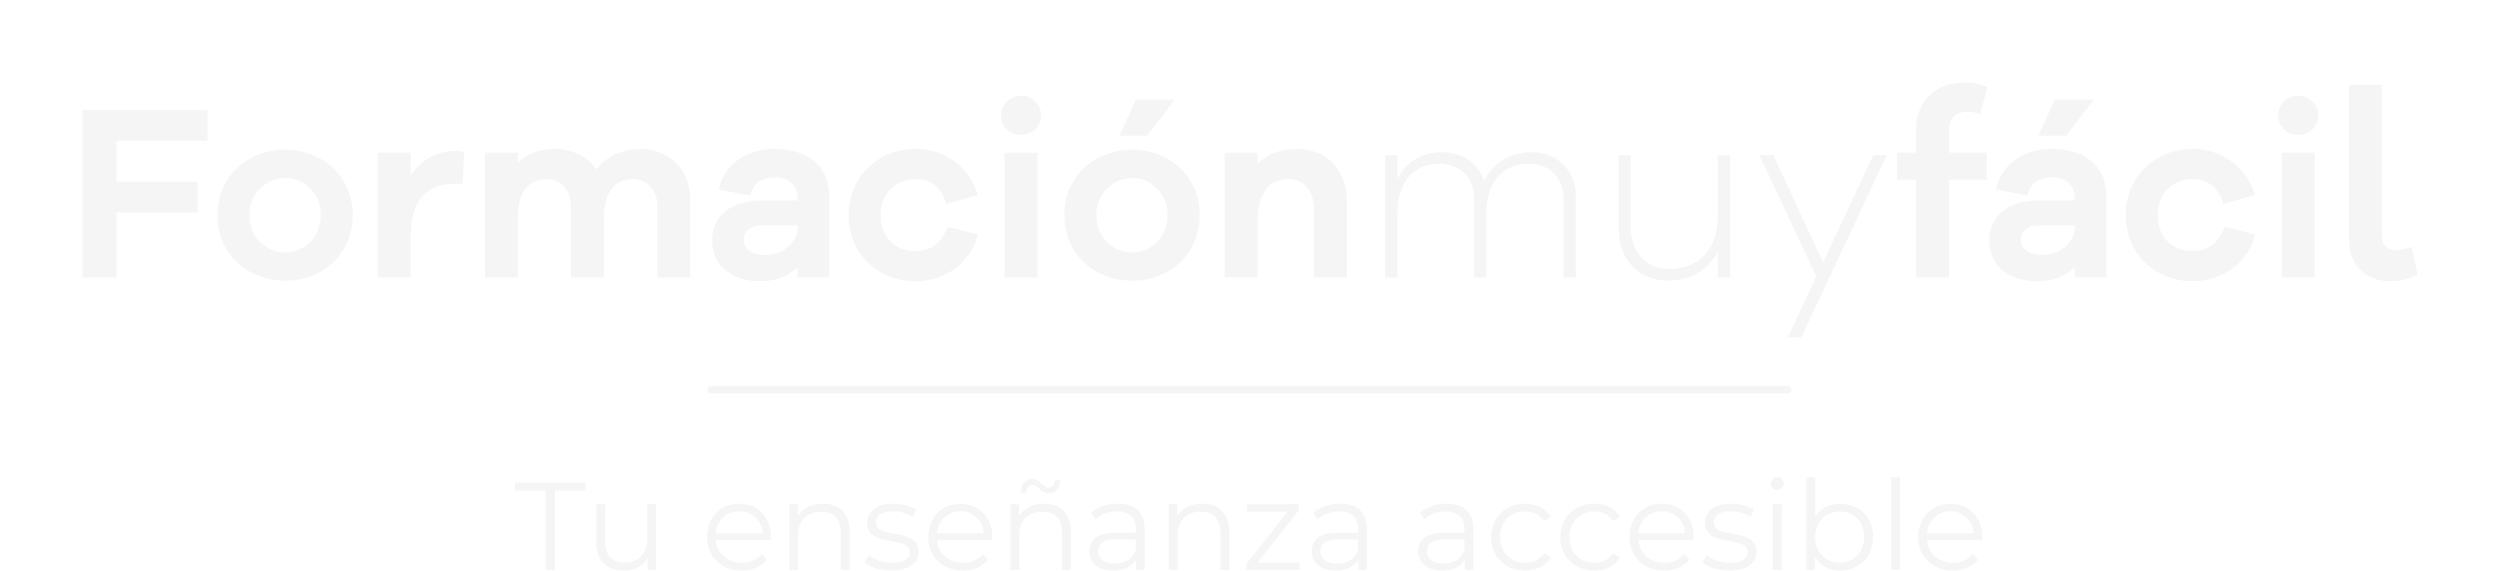 <?xml version="1.0" encoding="UTF-8"?>
<svg xmlns="http://www.w3.org/2000/svg" xmlns:xlink="http://www.w3.org/1999/xlink" width="1000.1" height="228.25" viewBox="0 0 1000.1 228.25">
  <defs>
    <filter id="Trazado_20" x="0" y="0" width="1000.1" height="168">
      <feOffset dy="3"></feOffset>
      <feGaussianBlur stdDeviation="11" result="blur"></feGaussianBlur>
      <feFlood flood-opacity="0.616"></feFlood>
      <feComposite operator="in" in2="blur"></feComposite>
      <feComposite in="SourceGraphic"></feComposite>
    </filter>
  </defs>
  <g id="Grupo_33" data-name="Grupo 33" transform="translate(-436 -177)">
    <g transform="matrix(1, 0, 0, 1, 436, 177)" filter="url(#Trazado_20)">
      <path id="Trazado_20-2" data-name="Trazado 20" d="M-449.7-54.7h36.4V-67h-50V0h13.6V-26h32.5V-38.3h-32.5Zm67.6,3.6c-14.9,0-27.2,10.5-27.2,26.2S-397,1.3-382.1,1.3c14.6,0,26.9-10.5,26.9-26.2S-367.5-51.1-382.1-51.1Zm0,41.1a14.446,14.446,0,0,1-14.4-14.9,14.446,14.446,0,0,1,14.4-14.9c6.9,0,14.1,5.6,14.1,14.9S-375.2-10-382.1-10Zm68-40.6c-8.1,0-13.9,4-17.9,9.8v-9.1h-13.2V0H-332V-16.1c0-13.9,5.6-21.4,17.8-21.4h2.9l.7-12.7A10.2,10.2,0,0,0-314.1-50.6Zm74.5-.8c-8,0-14.1,3.1-18.2,8.2-3.6-5.3-9.7-8.2-16.4-8.2-6.5,0-11.4,2.1-14.9,5.6v-4.1h-13.2V0h13.2V-24c0-10.5,4.4-15.3,11.4-15.3,5.5,0,9.8,4.1,9.8,10.8V0h13.2V-24c0-10.5,4.6-15.3,11.6-15.3,5.5,0,9.8,4.1,9.8,10.8V0h13.1V-31.2C-220.2-43.4-229.2-51.4-239.6-51.4Zm53.1,0c-11.4,0-20.3,6.5-22.2,16.2l12.6,2.5c1-5,4.4-7.3,10.4-7.3,5.1,0,8.5,3.4,8.5,8.4v.8h-14.4c-12.6,0-19.8,6.4-19.8,16,0,9.8,7.6,16.3,19,16.3,6.8,0,11.8-2.3,15.2-5.6V0h12.6V-32.6C-164.6-44.7-173.3-51.4-186.5-51.4ZM-190.3-9c-5.1,0-8.5-2.4-8.5-6.1,0-3.4,2.8-5.7,7-5.7h14.6v.6C-177.2-13.8-183.3-9-190.3-9Zm60.2-1.6c-8.3,0-13.9-5.7-13.9-14.3,0-8.5,5.6-14.4,13.9-14.4,5.8,0,10.5,2.9,12.3,9.9l12.7-3.6a25.654,25.654,0,0,0-25-18.4c-14.6,0-26.7,10.8-26.7,26.5s12.1,26.4,26.7,26.4c11.9,0,22.2-7.3,25-18.7l-12.2-3.1C-119.6-13.4-124.3-10.6-130.1-10.6Zm42.3-62.1a7.874,7.874,0,0,0-8,7.9c0,4.4,3.3,7.7,8,7.7a7.653,7.653,0,0,0,8-7.7A7.938,7.938,0,0,0-87.8-72.7ZM-81.2,0V-49.9H-94.4V0Zm43.9-56.7,10.9-14.4H-41.9l-6.6,14.4Zm-6,5.6c-14.9,0-27.2,10.5-27.2,26.2S-58.2,1.3-43.3,1.3c14.6,0,26.9-10.5,26.9-26.2S-28.7-51.1-43.3-51.1Zm0,41.1A14.446,14.446,0,0,1-57.7-24.9,14.446,14.446,0,0,1-43.3-39.8c6.9,0,14.1,5.6,14.1,14.9S-36.4-10-43.3-10ZM22.5-51.4c-6.6,0-11.8,2.1-15.7,6v-4.5H-6.4V0H6.8V-22.1c0-12.2,4.9-17.2,12.4-17.2,6.1,0,10.1,4.7,10.1,11.7V0H42.5V-30.4C42.5-42.8,34.5-51.4,22.5-51.4Zm93.8,1.3c-8.7,0-15.4,4.4-18.9,11.5-2.3-7.1-8.7-11.5-16.9-11.5C72.2-50.1,66-46,62.7-39.3v-9.6H57.8V0h4.9V-25.7c0-12.3,6.7-19.8,16.7-19.8,8.3,0,14,5.5,14,13.9V0h4.9V-25.7c0-12.3,6.7-19.8,16.9-19.8,8.3,0,14,5.5,14,13.9V0h4.9V-32.3C134.1-43,126.6-50.1,116.3-50.1Zm79.5,1.2h-4.9v24.5c0,13.1-7.7,21-19.4,21-9.3,0-15.5-6.9-15.5-17.2V-48.9h-4.8v29c0,12.6,7.8,21.1,19.7,21.1,9.2,0,16.2-4.3,20-11.6V0h4.9Zm62.7-.1h-5.4L233-6,213.1-49h-5.6L230.3-.4,218.9,24h5.4Zm24.9-.9v-9.2c0-4.7,3.1-7.2,7.4-7.2a16.565,16.565,0,0,1,5,.9l3-10.7a20.628,20.628,0,0,0-8.9-1.9c-11.7,0-19.7,7.2-19.7,18.9v9.2h-7.6v10.8h7.6V0h13.2V-39.1h15.1V-49.9Zm46.9-6.8,10.9-14.4H325.7l-6.6,14.4Zm-5.9,5.3c-11.4,0-20.3,6.5-22.2,16.2l12.6,2.5c1-5,4.4-7.3,10.4-7.3,5.1,0,8.5,3.4,8.5,8.4v.8H319.3c-12.6,0-19.8,6.4-19.8,16,0,9.8,7.6,16.3,19,16.3,6.8,0,11.8-2.3,15.2-5.6V0h12.6V-32.6C346.3-44.7,337.6-51.4,324.4-51.4ZM320.6-9c-5.1,0-8.5-2.4-8.5-6.1,0-3.4,2.8-5.7,7-5.7h14.6v.6C333.7-13.8,327.6-9,320.6-9Zm60.2-1.6c-8.3,0-13.9-5.7-13.9-14.3,0-8.5,5.6-14.4,13.9-14.4,5.8,0,10.5,2.9,12.3,9.9L405.8-33a25.654,25.654,0,0,0-25-18.4c-14.6,0-26.7,10.8-26.7,26.5S366.2,1.5,380.8,1.5c11.9,0,22.2-7.3,25-18.7l-12.2-3.1C391.3-13.4,386.6-10.6,380.8-10.6Zm42.3-62.1a7.874,7.874,0,0,0-8,7.9c0,4.4,3.3,7.7,8,7.7a7.653,7.653,0,0,0,8-7.7A7.938,7.938,0,0,0,423.1-72.7ZM429.7,0V-49.9H416.5V0Zm26.9-77H443.4v62c0,9.9,6.6,16.5,16.6,16.5a22.684,22.684,0,0,0,10.8-2.7l-2.3-11.1a20.1,20.1,0,0,1-6.2,1.4c-3.4,0-5.7-2-5.7-4.9Z" transform="translate(496.3 108)" fill="#f5f5f5"></path>
    </g>
    <path id="Trazado_21" data-name="Trazado 21" d="M12.5,0h3.7V-31.8H28.5V-35H.2v3.2H12.5ZM53.1-26.3v13.8c0,6-3.45,9.55-8.95,9.55-5,0-7.9-2.85-7.9-8.45V-26.3H32.7v15.25C32.7-3.5,37.1.25,43.8.25A10.462,10.462,0,0,0,53.25-4.8V0h3.4V-26.3Zm49.55,13.15c0-7.9-5.35-13.35-12.75-13.35S77.05-20.95,77.05-13.15,82.65.25,90.85.25A12.946,12.946,0,0,0,101-4.05l-2-2.3A10.367,10.367,0,0,1,90.95-2.9C85.2-2.9,81-6.55,80.6-12.05h22C102.6-12.45,102.65-12.85,102.65-13.15ZM89.9-23.45a9.148,9.148,0,0,1,9.35,8.75H80.6A9.135,9.135,0,0,1,89.9-23.45Zm33.4-3.05c-4.55,0-8.1,1.85-10,5.05V-26.3h-3.4V0h3.55V-13.8c0-6,3.55-9.5,9.2-9.5,5,0,7.9,2.85,7.9,8.4V0h3.55V-15.25C134.1-22.8,129.7-26.5,123.3-26.5ZM150.8.25c6.85,0,10.85-2.95,10.85-7.5,0-10.1-17.05-4.75-17.05-11.85,0-2.5,2.1-4.35,6.85-4.35a13.48,13.48,0,0,1,7.75,2.25l1.55-2.85a17.822,17.822,0,0,0-9.3-2.45c-6.7,0-10.4,3.2-10.4,7.5,0,10.4,17.05,5,17.05,11.85,0,2.6-2.05,4.3-7.05,4.3A15.886,15.886,0,0,1,141.7-5.8L140.1-3C142.25-1.15,146.45.25,150.8.25Zm40.35-13.4c0-7.9-5.35-13.35-12.75-13.35s-12.85,5.55-12.85,13.35,5.6,13.4,13.8,13.4a12.946,12.946,0,0,0,10.15-4.3l-2-2.3a10.367,10.367,0,0,1-8.05,3.45c-5.75,0-9.95-3.65-10.35-9.15h22C191.1-12.45,191.15-12.85,191.15-13.15ZM178.4-23.45a9.148,9.148,0,0,1,9.35,8.75H169.1A9.135,9.135,0,0,1,178.4-23.45Zm28.9-10.6c2,0,3.45,3.4,6.55,3.4,2.65,0,4.4-2.15,4.5-5.4H216.2c-.1,1.9-1.1,3.1-2.6,3.1-1.95,0-3.45-3.4-6.55-3.4-2.65,0-4.4,2.15-4.5,5.5h2.15C204.8-32.85,205.8-34.05,207.3-34.05Zm4.5,7.55c-4.55,0-8.1,1.85-10,5.05V-26.3h-3.4V0h3.55V-13.8c0-6,3.55-9.5,9.2-9.5,5,0,7.9,2.85,7.9,8.4V0h3.55V-15.25C222.6-22.8,218.2-26.5,211.8-26.5Zm29.65,0a16.7,16.7,0,0,0-10.7,3.55l1.6,2.65a13.4,13.4,0,0,1,8.75-3.1c4.9,0,7.45,2.45,7.45,6.95v1.6H240.2c-7.55,0-10.15,3.4-10.15,7.45,0,4.55,3.65,7.65,9.6,7.65,4.35,0,7.45-1.65,9.05-4.35V0h3.4V-16.3C252.1-23.1,248.25-26.5,241.45-26.5ZM240.2-2.55c-4.2,0-6.65-1.9-6.65-4.95,0-2.7,1.65-4.7,6.75-4.7h8.25v4.3C247.15-4.45,244.2-2.55,240.2-2.55ZM275.15-26.5c-4.55,0-8.1,1.85-10,5.05V-26.3h-3.4V0h3.55V-13.8c0-6,3.55-9.5,9.2-9.5,5,0,7.9,2.85,7.9,8.4V0h3.55V-15.25C285.95-22.8,281.55-26.5,275.15-26.5ZM297.3-2.95l16.55-21V-26.3h-20.8v3H309.3L292.75-2.35V0h21.4V-2.95ZM330.35-26.5a16.7,16.7,0,0,0-10.7,3.55l1.6,2.65A13.4,13.4,0,0,1,330-23.4c4.9,0,7.45,2.45,7.45,6.95v1.6H329.1c-7.55,0-10.15,3.4-10.15,7.45,0,4.55,3.65,7.65,9.6,7.65C332.9.25,336-1.4,337.6-4.1V0H341V-16.3C341-23.1,337.15-26.5,330.35-26.5ZM329.1-2.55c-4.2,0-6.65-1.9-6.65-4.95,0-2.7,1.65-4.7,6.75-4.7h8.25v4.3C336.05-4.45,333.1-2.55,329.1-2.55ZM372.95-26.5a16.7,16.7,0,0,0-10.7,3.55l1.6,2.65a13.4,13.4,0,0,1,8.75-3.1c4.9,0,7.45,2.45,7.45,6.95v1.6H371.7c-7.55,0-10.15,3.4-10.15,7.45,0,4.55,3.65,7.65,9.6,7.65,4.35,0,7.45-1.65,9.05-4.35V0h3.4V-16.3C383.6-23.1,379.75-26.5,372.95-26.5ZM371.7-2.55c-4.2,0-6.65-1.9-6.65-4.95,0-2.7,1.65-4.7,6.75-4.7h8.25v4.3C378.65-4.45,375.7-2.55,371.7-2.55ZM404.25.25c4.45,0,8.2-1.8,10.3-5.2l-2.65-1.8a8.9,8.9,0,0,1-7.65,3.85c-5.75,0-9.95-4.05-9.95-10.25,0-6.15,4.2-10.25,9.95-10.25a8.941,8.941,0,0,1,7.65,3.9l2.65-1.8c-2.1-3.45-5.85-5.2-10.3-5.2-7.85,0-13.55,5.5-13.55,13.35S396.4.25,404.25.25Zm27.7,0c4.45,0,8.2-1.8,10.3-5.2l-2.65-1.8a8.9,8.9,0,0,1-7.65,3.85C426.2-2.9,422-6.95,422-13.15c0-6.15,4.2-10.25,9.95-10.25a8.941,8.941,0,0,1,7.65,3.9l2.65-1.8c-2.1-3.45-5.85-5.2-10.3-5.2-7.85,0-13.55,5.5-13.55,13.35S424.1.25,431.95.25Zm39.75-13.4c0-7.9-5.35-13.35-12.75-13.35S446.1-20.95,446.1-13.15,451.7.25,459.9.25a12.946,12.946,0,0,0,10.15-4.3l-2-2.3A10.367,10.367,0,0,1,460-2.9c-5.75,0-9.95-3.65-10.35-9.15h22C471.65-12.45,471.7-12.85,471.7-13.15Zm-12.75-10.3a9.148,9.148,0,0,1,9.35,8.75H449.65A9.135,9.135,0,0,1,458.95-23.45ZM486,.25c6.85,0,10.85-2.95,10.85-7.5,0-10.1-17.05-4.75-17.05-11.85,0-2.5,2.1-4.35,6.85-4.35a13.48,13.48,0,0,1,7.75,2.25l1.55-2.85a17.822,17.822,0,0,0-9.3-2.45c-6.7,0-10.4,3.2-10.4,7.5,0,10.4,17.05,5,17.05,11.85,0,2.6-2.05,4.3-7.05,4.3A15.886,15.886,0,0,1,476.9-5.8L475.3-3C477.45-1.15,481.65.25,486,.25Zm19.2-32.3a2.552,2.552,0,0,0,2.6-2.6,2.521,2.521,0,0,0-2.6-2.45,2.562,2.562,0,0,0-2.6,2.5A2.572,2.572,0,0,0,505.2-32.05ZM503.4,0h3.55V-26.3H503.4Zm27-26.5a11.487,11.487,0,0,0-10,5.2V-37.1h-3.55V0h3.4V-5.2A11.393,11.393,0,0,0,530.4.25c7.5,0,13.1-5.45,13.1-13.4S537.9-26.5,530.4-26.5Zm-.25,23.6c-5.6,0-9.8-4.1-9.8-10.25s4.2-10.25,9.8-10.25c5.55,0,9.8,4.1,9.8,10.25S535.7-2.9,530.15-2.9ZM550.75,0h3.55V-37.1h-3.55Zm36.4-13.15c0-7.9-5.35-13.35-12.75-13.35s-12.85,5.55-12.85,13.35,5.6,13.4,13.8,13.4a12.946,12.946,0,0,0,10.15-4.3l-2-2.3a10.367,10.367,0,0,1-8.05,3.45c-5.75,0-9.95-3.65-10.35-9.15h22C587.1-12.45,587.15-12.85,587.15-13.15ZM574.4-23.45a9.148,9.148,0,0,1,9.35,8.75H565.1A9.135,9.135,0,0,1,574.4-23.45Z" transform="translate(641.8 405)" fill="#f5f5f5"></path>
    <path id="Trazado_1" data-name="Trazado 1" d="M746.313,332.873h430.643" transform="translate(-25.813)" fill="none" stroke="#f5f5f5" stroke-linecap="round" stroke-width="3"></path>
  </g>
</svg>
